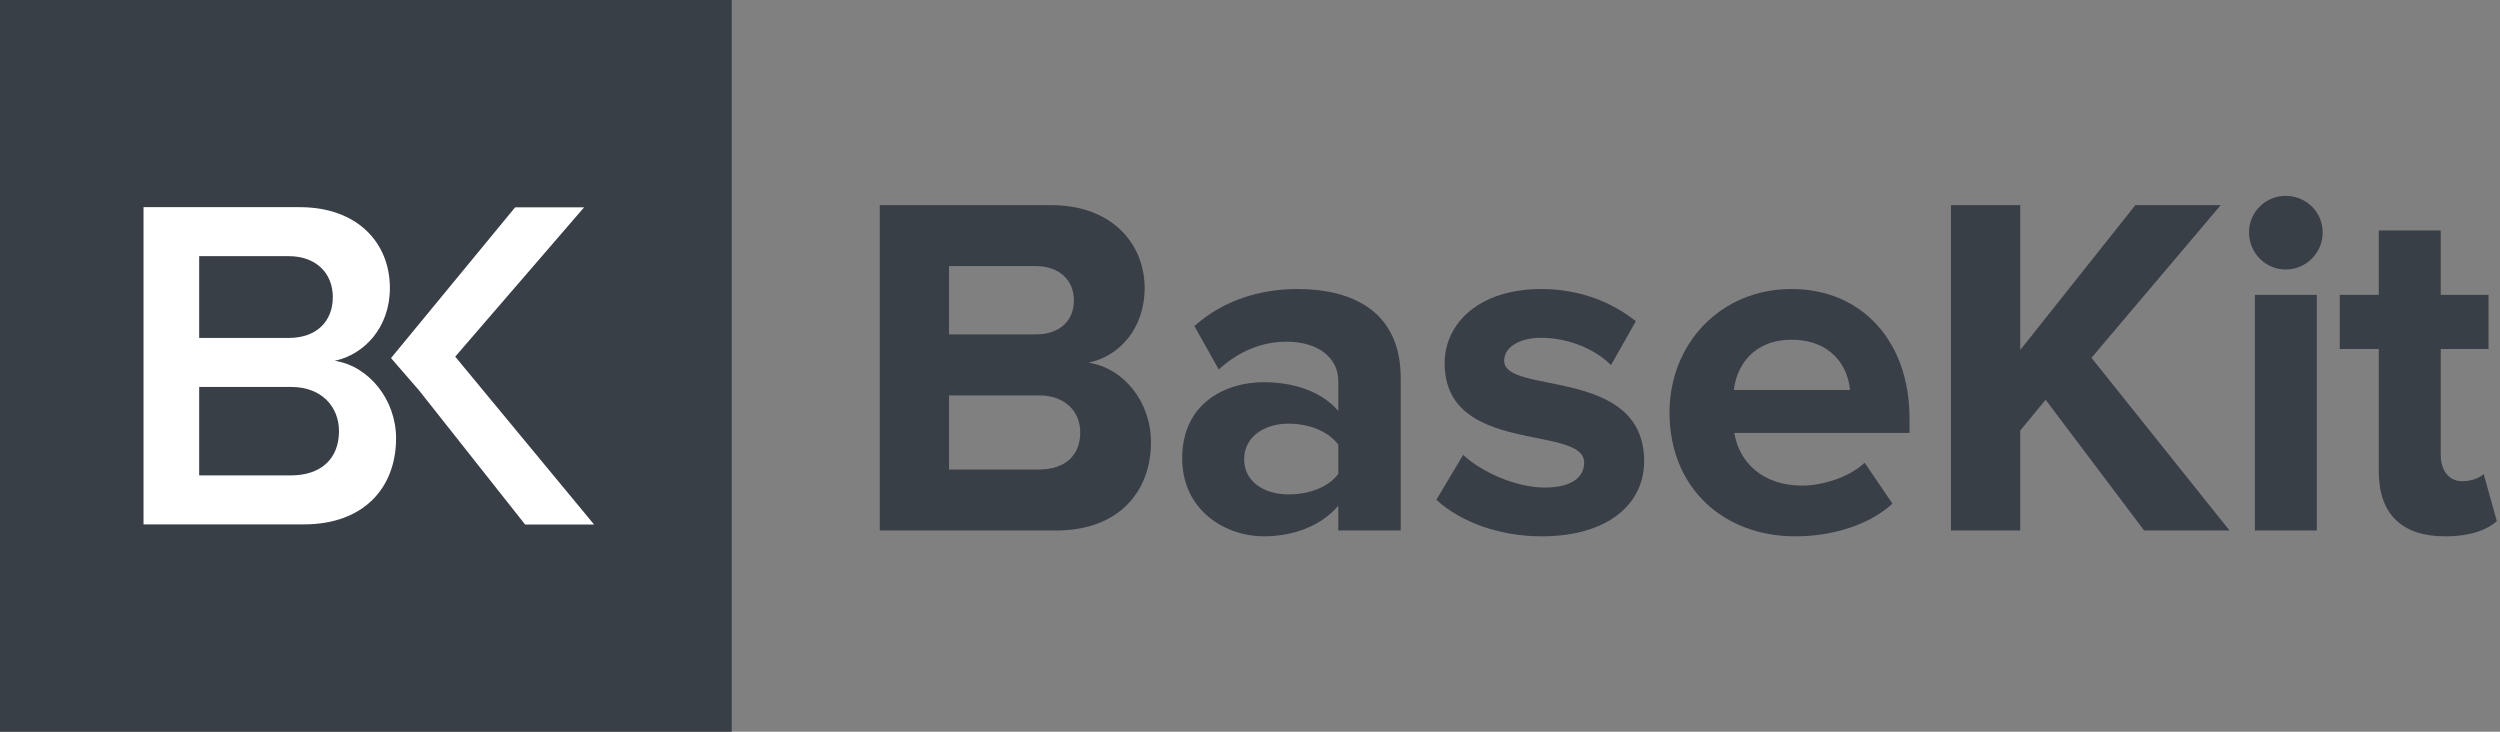 <?xml version="1.0" standalone="no"?><!DOCTYPE svg PUBLIC "-//W3C//DTD SVG 1.1//EN" "http://www.w3.org/Graphics/SVG/1.1/DTD/svg11.dtd"><svg width="100%" height="100%" viewBox="0 0 410 120" version="1.1" xmlns="http://www.w3.org/2000/svg" xmlns:xlink="http://www.w3.org/1999/xlink" xml:space="preserve" style="fill-rule:evenodd;clip-rule:evenodd;stroke-linejoin:round;stroke-miterlimit:1.414;"><rect x="0" y="0" width="410" height="120" fill="#808080" stroke="none"/><g id="Group"><g id="Rectangle-3-+-B-+-K-Copy"><rect id="Rectangle-3" x="0" y="0" width="120" height="120" style="fill:#383f46;"/><g id="B-+-K"><path id="B" d="M49.824,86c9.828,0 15.132,-6.006 15.132,-14.118c0,-6.318 -4.446,-11.856 -10.062,-12.714c4.836,-1.014 9.048,-5.46 9.048,-11.934c0,-7.332 -5.226,-13.26 -14.82,-13.26l-25.584,0l0,52.026l26.286,0ZM47.328,55.424l-14.664,0l0,-13.416l14.664,0c4.602,0 7.254,2.886 7.254,6.708c0,3.978 -2.652,6.708 -7.254,6.708ZM47.718,77.966l-15.054,0l0,-14.508l15.054,0c5.148,0 7.878,3.354 7.878,7.254c0,4.524 -2.964,7.254 -7.878,7.254Z" style="fill:#fff;"/><path id="K" d="M97.432,86.026l-22.776,-27.534l21.138,-24.492l-11.31,0l-20.358,24.726l4.602,5.304l17.394,21.996l11.31,0Z" style="fill:#fff;"/></g></g><g id="BaseKit"><path d="M173.24,87c10.24,0 15.52,-6.4 15.52,-14.48c0,-6.64 -4.48,-12.16 -10.24,-13.04c5.04,-1.04 9.2,-5.6 9.2,-12.24c0,-7.12 -5.2,-13.6 -15.36,-13.6l-28.08,0l0,53.36l28.96,0ZM169.88,54.84l-14.24,0l0,-11.2l14.24,0c3.84,0 6.24,2.32 6.24,5.6c0,3.44 -2.4,5.6 -6.24,5.6ZM170.36,77l-14.72,0l0,-12.16l14.72,0c4.4,0 6.8,2.72 6.8,6.08c0,3.84 -2.56,6.08 -6.8,6.08Z" style="fill:#383f46;fill-rule:nonzero;"/><path d="M229.72,87l0,-24.96c0,-11.12 -8.08,-14.64 -16.96,-14.64c-6.08,0 -12.16,1.84 -16.88,6.08l4,7.12c3.2,-2.96 7.04,-4.56 11.12,-4.56c5.12,0 8.48,2.56 8.48,6.48l0,4.88c-2.56,-3.04 -7.04,-4.72 -12.24,-4.72c-6.16,0 -13.36,3.36 -13.36,12.48c0,8.64 7.2,12.8 13.36,12.8c5.04,0 9.6,-1.84 12.24,-5.04l0,4.08l10.24,0ZM211.32,81.08c-4,0 -7.28,-2.08 -7.28,-5.76c0,-3.68 3.28,-5.84 7.28,-5.84c3.28,0 6.48,1.2 8.16,3.44l0,4.8c-1.68,2.24 -4.88,3.36 -8.16,3.36Z" style="fill:#383f46;fill-rule:nonzero;"/><path d="M252.84,87.96c10.72,0 16.8,-5.2 16.8,-12.32c0,-15.6 -22.96,-10.8 -22.96,-16.48c0,-2.16 2.4,-3.76 6.08,-3.76c4.72,0 9.12,2.08 11.44,4.48l4.08,-7.2c-3.84,-3.04 -9.04,-5.28 -15.52,-5.28c-10.24,0 -15.84,5.68 -15.84,12.16c0,15.2 22.88,10 22.88,16.32c0,2.4 -2.08,4.08 -6.48,4.08c-4.8,0 -10.48,-2.64 -13.36,-5.36l-4.4,7.36c4.08,3.76 10.56,6 17.28,6Z" style="fill:#383f46;fill-rule:nonzero;"/><path d="M294.44,87.96c6,0 12.08,-1.84 15.92,-5.36l-4.56,-6.72c-2.48,2.4 -6.96,3.76 -10.24,3.76c-6.56,0 -10.4,-3.92 -11.12,-8.64l28.72,0l0,-2.4c0,-12.56 -7.76,-21.2 -19.36,-21.2c-11.68,0 -20,9.04 -20,20.24c0,12.4 8.88,20.32 20.64,20.32ZM303.4,63.96l-19.04,0c0.4,-3.84 3.12,-8.24 9.44,-8.24c6.72,0 9.28,4.56 9.6,8.24Z" style="fill:#383f46;fill-rule:nonzero;"/><path d="M365.64,87l-22.64,-28.32l21.2,-25.04l-14,0l-18.88,23.76l0,-23.76l-11.36,0l0,53.36l11.36,0l0,-16.4l4.16,-5.04l16.16,21.44l14,0Z" style="fill:#383f46;fill-rule:nonzero;"/><path d="M374.84,44.2c3.36,0 6.08,-2.72 6.08,-6.08c0,-3.36 -2.72,-6 -6.08,-6c-3.28,0 -6,2.64 -6,6c0,3.36 2.72,6.08 6,6.08ZM379.96,87l0,-38.64l-10.16,0l0,38.64l10.16,0Z" style="fill:#383f46;fill-rule:nonzero;"/><path d="M401,87.96c4.24,0 6.96,-1.12 8.48,-2.48l-2.16,-7.76c-0.56,0.64 -2,1.2 -3.52,1.2c-2.24,0 -3.52,-1.84 -3.52,-4.32l0,-17.36l7.84,0l0,-8.88l-7.84,0l0,-10.56l-10.16,0l0,10.56l-6.4,0l0,8.88l6.4,0l0,20.08c0,6.96 3.76,10.64 10.88,10.64Z" style="fill:#383f46;fill-rule:nonzero;"/></g></g></svg>